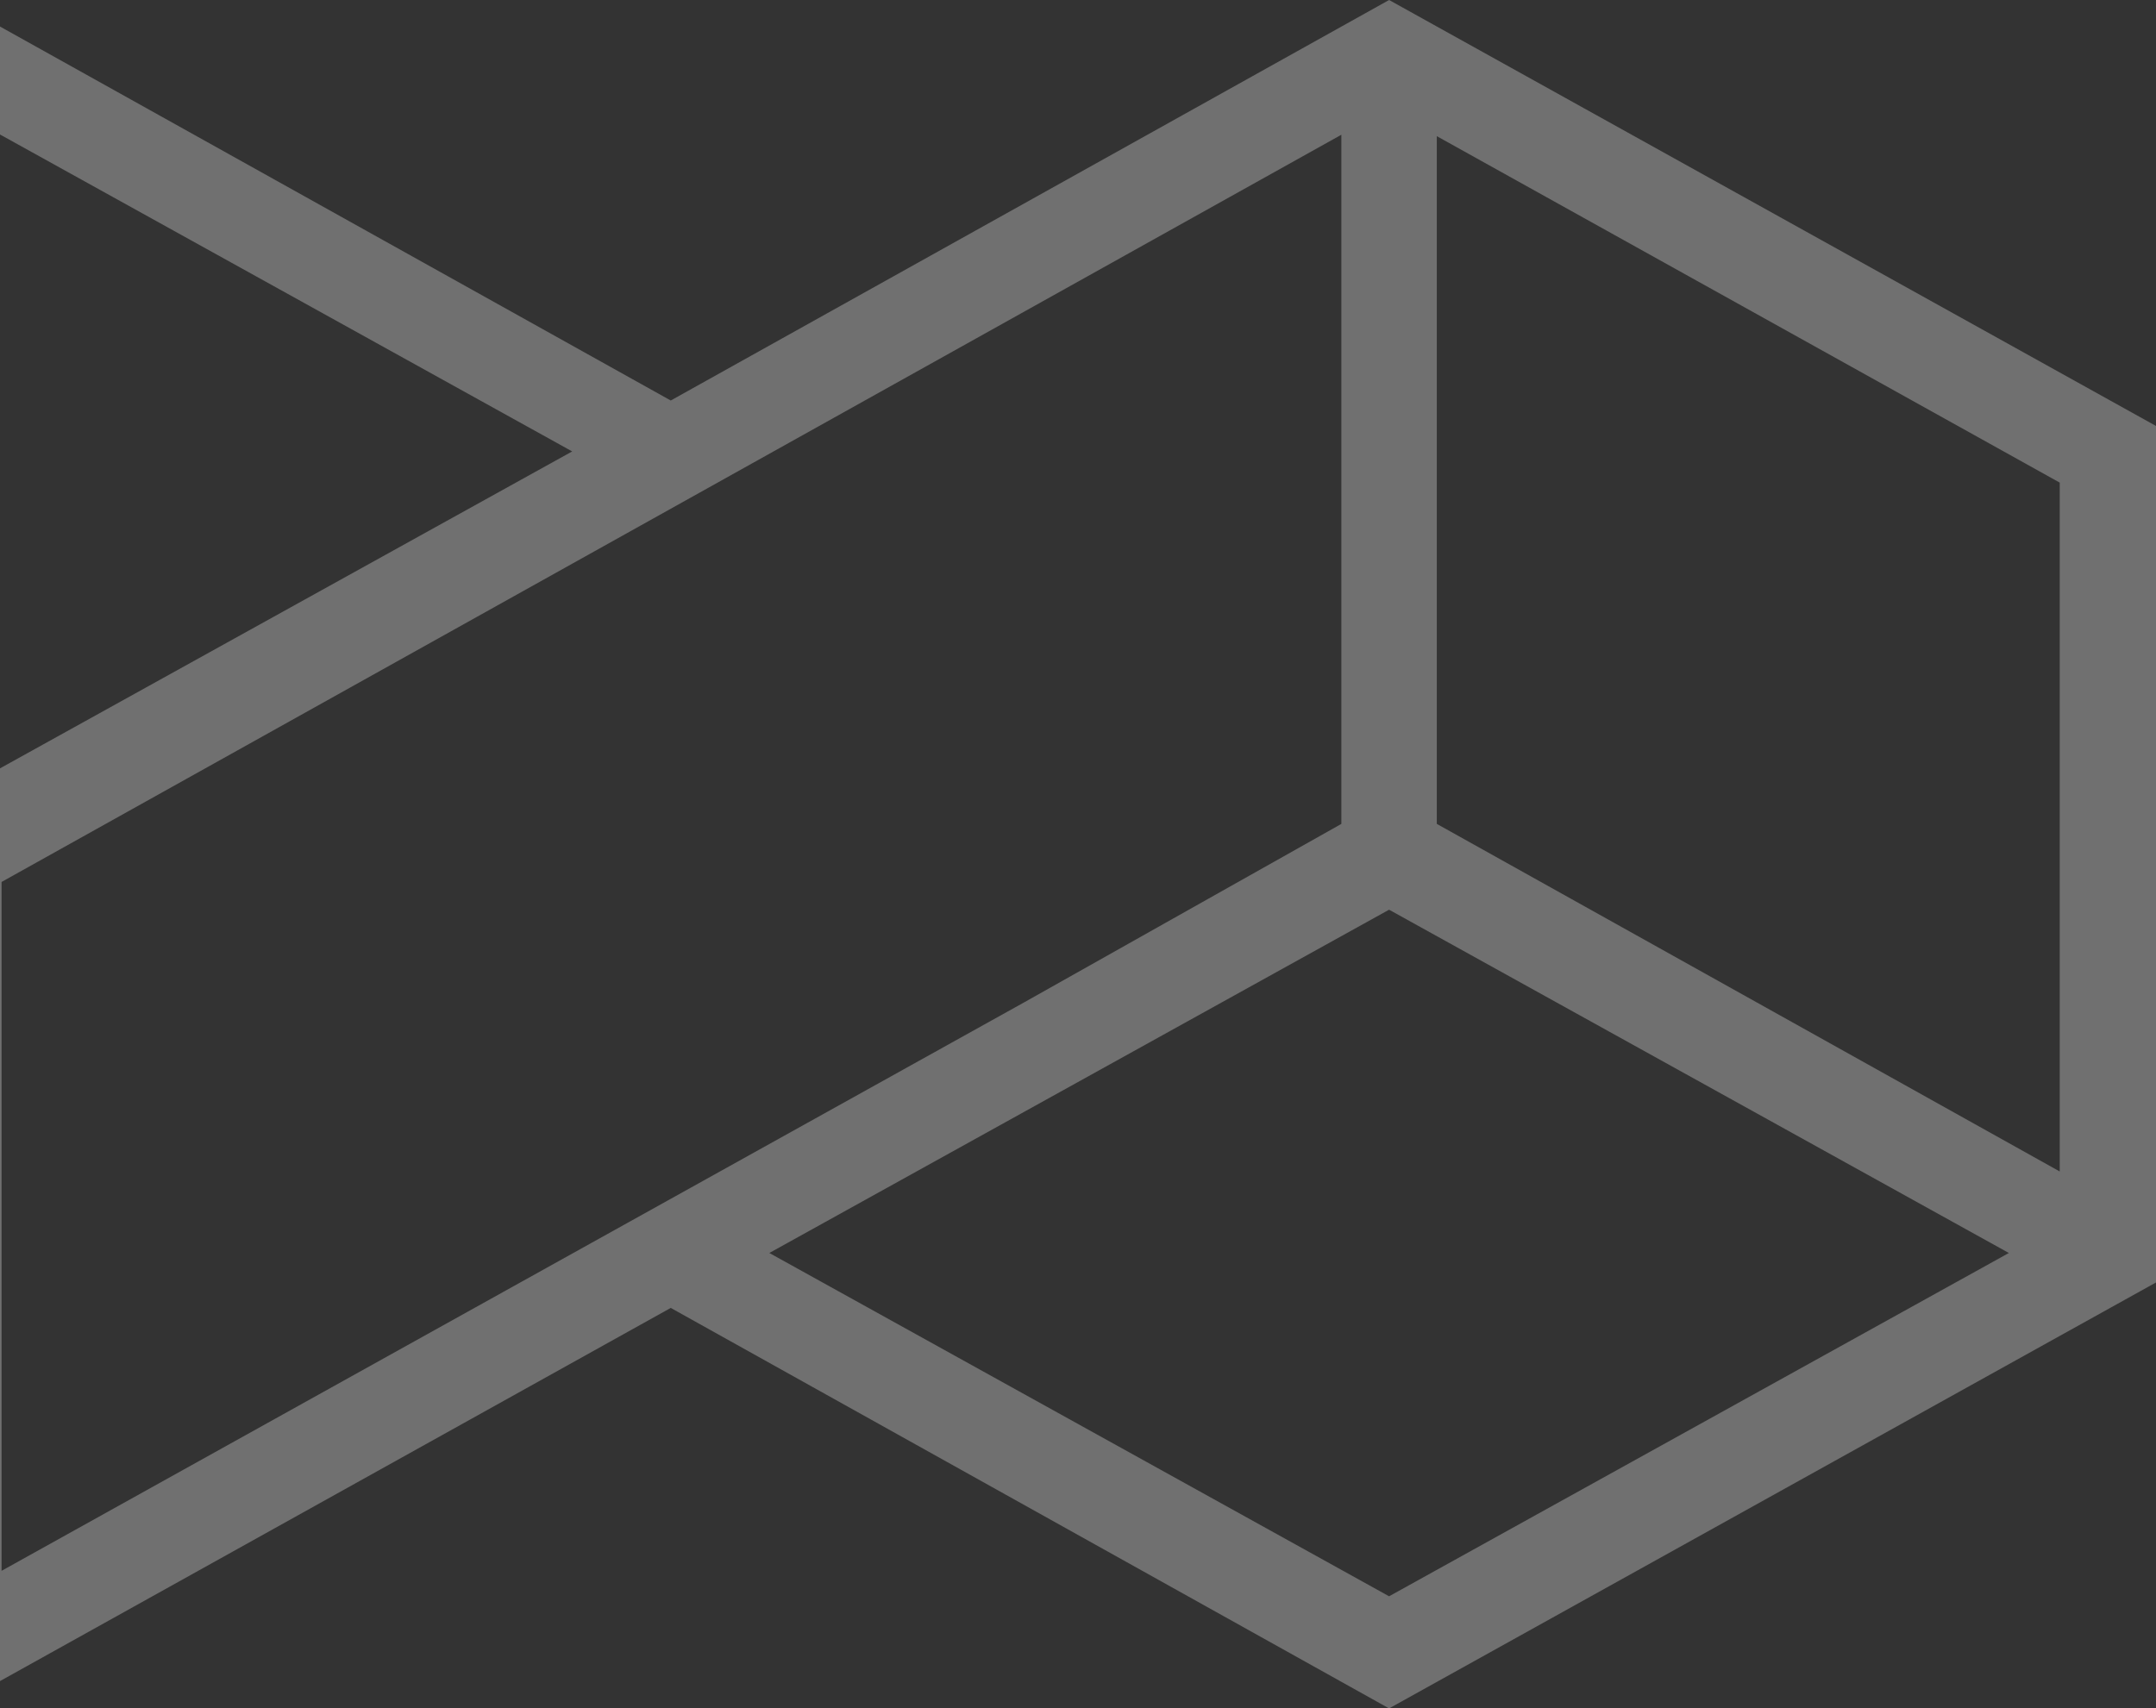 <svg viewBox="0 0 135 107" fill="none" xmlns="http://www.w3.org/2000/svg"><rect x="0" y="0" width="135" height="107" fill="#333333" stroke="none"/><path opacity="0.3" d="M42 81.916L86.979 107L135 80.322V26.678L86.979 0L42 25.084L-2.979 0L-51 26.678V80.268L-2.979 106.946L42 81.916ZM125.787 78.476L86.979 99.977L48.172 78.476L86.979 56.976L125.787 78.476ZM89.967 51.601V8.528L128.971 30.226V73.37L89.967 51.601ZM83.991 8.439V51.601L64.125 62.781L0.098 98.382V55.238L83.991 8.439ZM-44.989 76.523V33.541L-5.985 55.238V98.382L-44.989 76.523ZM-41.787 28.273L-2.979 6.773L35.828 28.273L-2.979 49.773L-41.787 28.273Z" fill="white"/></svg>